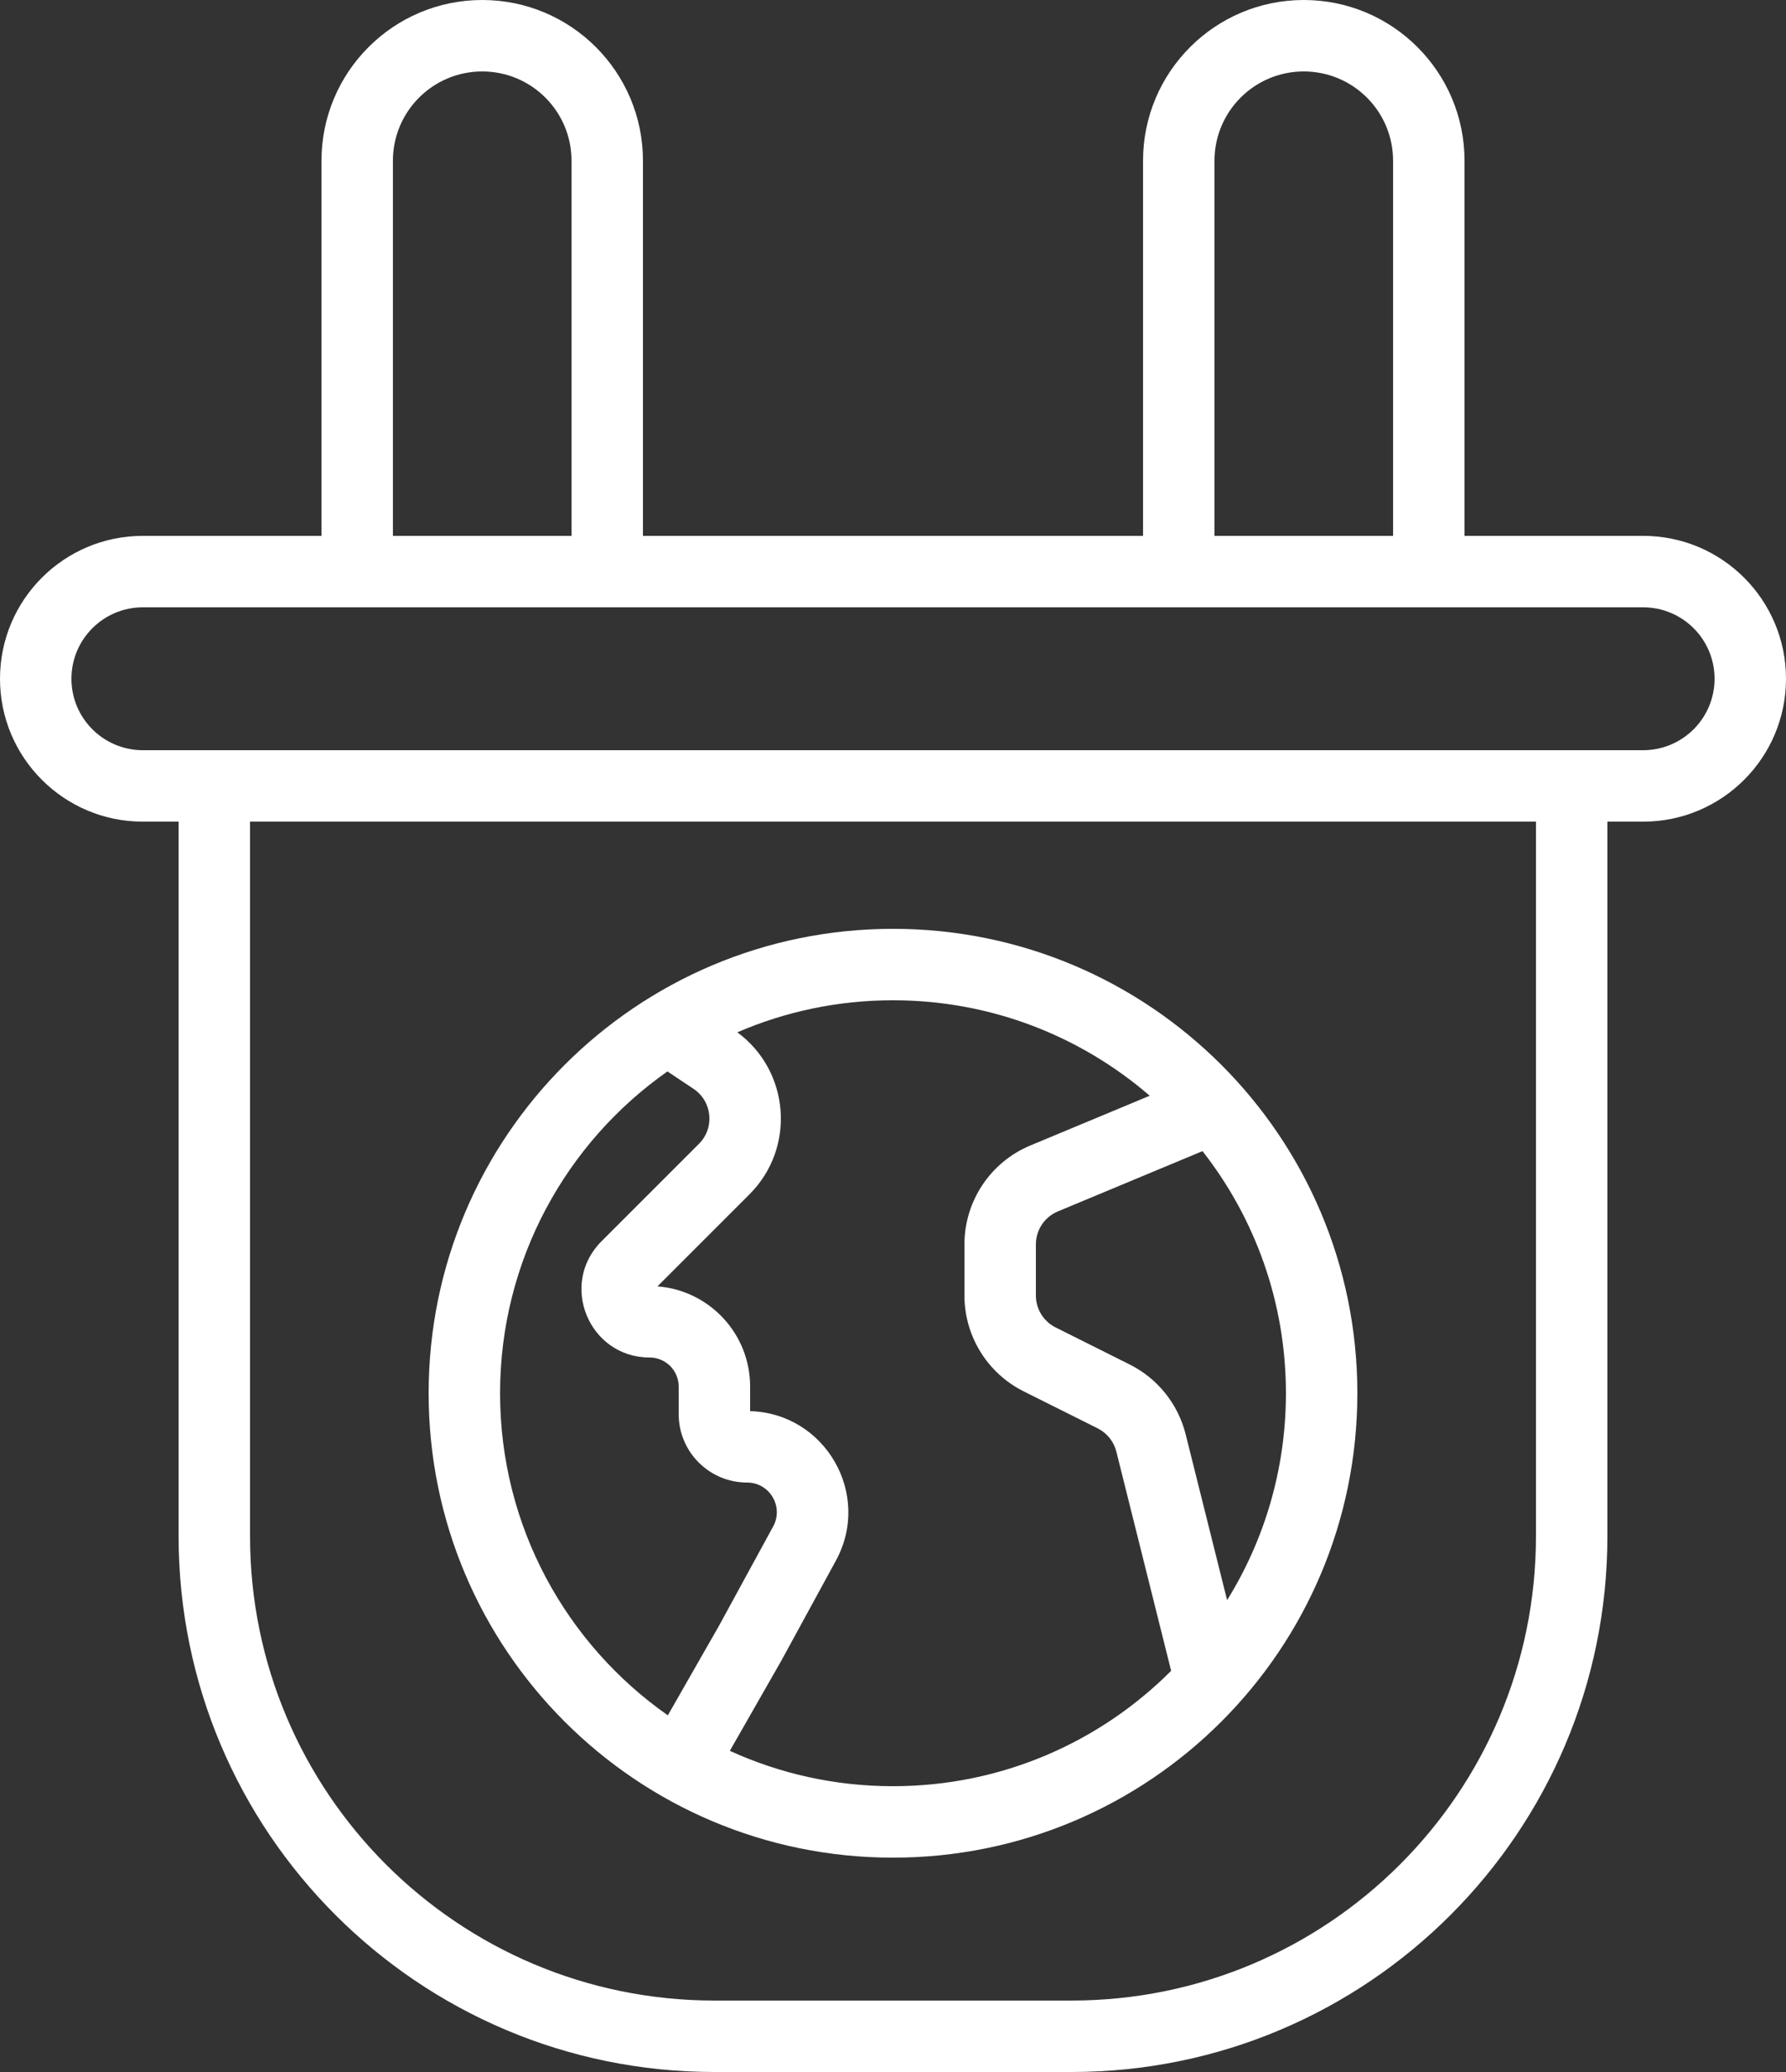 <?xml version="1.0" encoding="UTF-8" standalone="no"?><svg xmlns="http://www.w3.org/2000/svg" xmlns:xlink="http://www.w3.org/1999/xlink" fill="none" height="464" preserveAspectRatio="xMidYMid meet" style="fill: none" version="1" viewBox="56.0 24.0 400.0 464.0" width="400" zoomAndPan="magnify"><rect x="56.0" y="24.0" width="400.0" height="464.0" fill="#333333" stroke="none"/><g id="change1_1"><path clip-rule="evenodd" d="M164 24C144.118 24 128 40.118 128 60V144H88C70.327 144 56 158.327 56 176C56 193.673 70.327 208 88 208H96V368C96 434.274 149.726 488 216 488H296C362.274 488 416 434.274 416 368V208H424C441.673 208 456 193.673 456 176C456 158.327 441.673 144 424 144H384V60C384 40.118 367.882 24 348 24C328.118 24 312 40.118 312 60V144H200V60C200 40.118 183.882 24 164 24ZM200 160H312H384H424C432.837 160 440 167.163 440 176C440 184.837 432.837 192 424 192H416H96H88C79.163 192 72 184.837 72 176C72 167.163 79.163 160 88 160H128H200ZM368 60V144H328V60C328 48.954 336.954 40 348 40C359.046 40 368 48.954 368 60ZM184 144V60C184 48.954 175.046 40 164 40C152.954 40 144 48.954 144 60V144H184ZM112 208H400V368C400 425.438 353.438 472 296 472H216C158.562 472 112 425.438 112 368V208ZM168 336C168 306.198 182.815 279.855 205.482 263.936L211.323 267.83C215.524 270.631 216.112 276.574 212.543 280.144L190.718 301.968C181.112 311.574 187.916 328 201.501 328C205.09 328 208 330.91 208 334.499V340.676C208 349.139 214.861 356 223.324 356C228.371 356 231.577 361.402 229.161 365.832L217.015 388.099L205.571 408.126C182.854 392.214 168 365.841 168 336ZM223.856 291.457C234.293 281.02 232.882 263.82 221.138 255.176C231.828 250.558 243.615 248 256 248C277.977 248 298.073 256.056 313.495 269.377L286.769 280.513C277.826 284.239 272 292.978 272 302.667L272 314.111C272 323.202 277.136 331.512 285.267 335.578L301.84 343.864C303.929 344.909 305.457 346.814 306.024 349.08L318.293 398.158C302.363 414.122 280.335 424 256 424C242.962 424 230.586 421.165 219.456 416.077L230.985 395.9L243.207 373.494C251.331 358.6 240.8 340.484 224 340.01V334.499C224 322.66 214.857 312.958 203.247 312.067L223.856 291.457ZM330.829 382.333C339.179 368.876 344 353.001 344 336C344 315.548 337.023 296.726 325.32 281.783L292.923 295.282C289.942 296.524 288 299.437 288 302.667L288 314.111C288 317.142 289.712 319.912 292.422 321.267L308.996 329.554C315.262 332.687 319.847 338.402 321.546 345.199L330.829 382.333ZM256 232C198.562 232 152 278.562 152 336C152 393.438 198.562 440 256 440C313.438 440 360 393.438 360 336C360 278.562 313.438 232 256 232Z" fill="#ffffff" fill-rule="evenodd"/></g></svg>